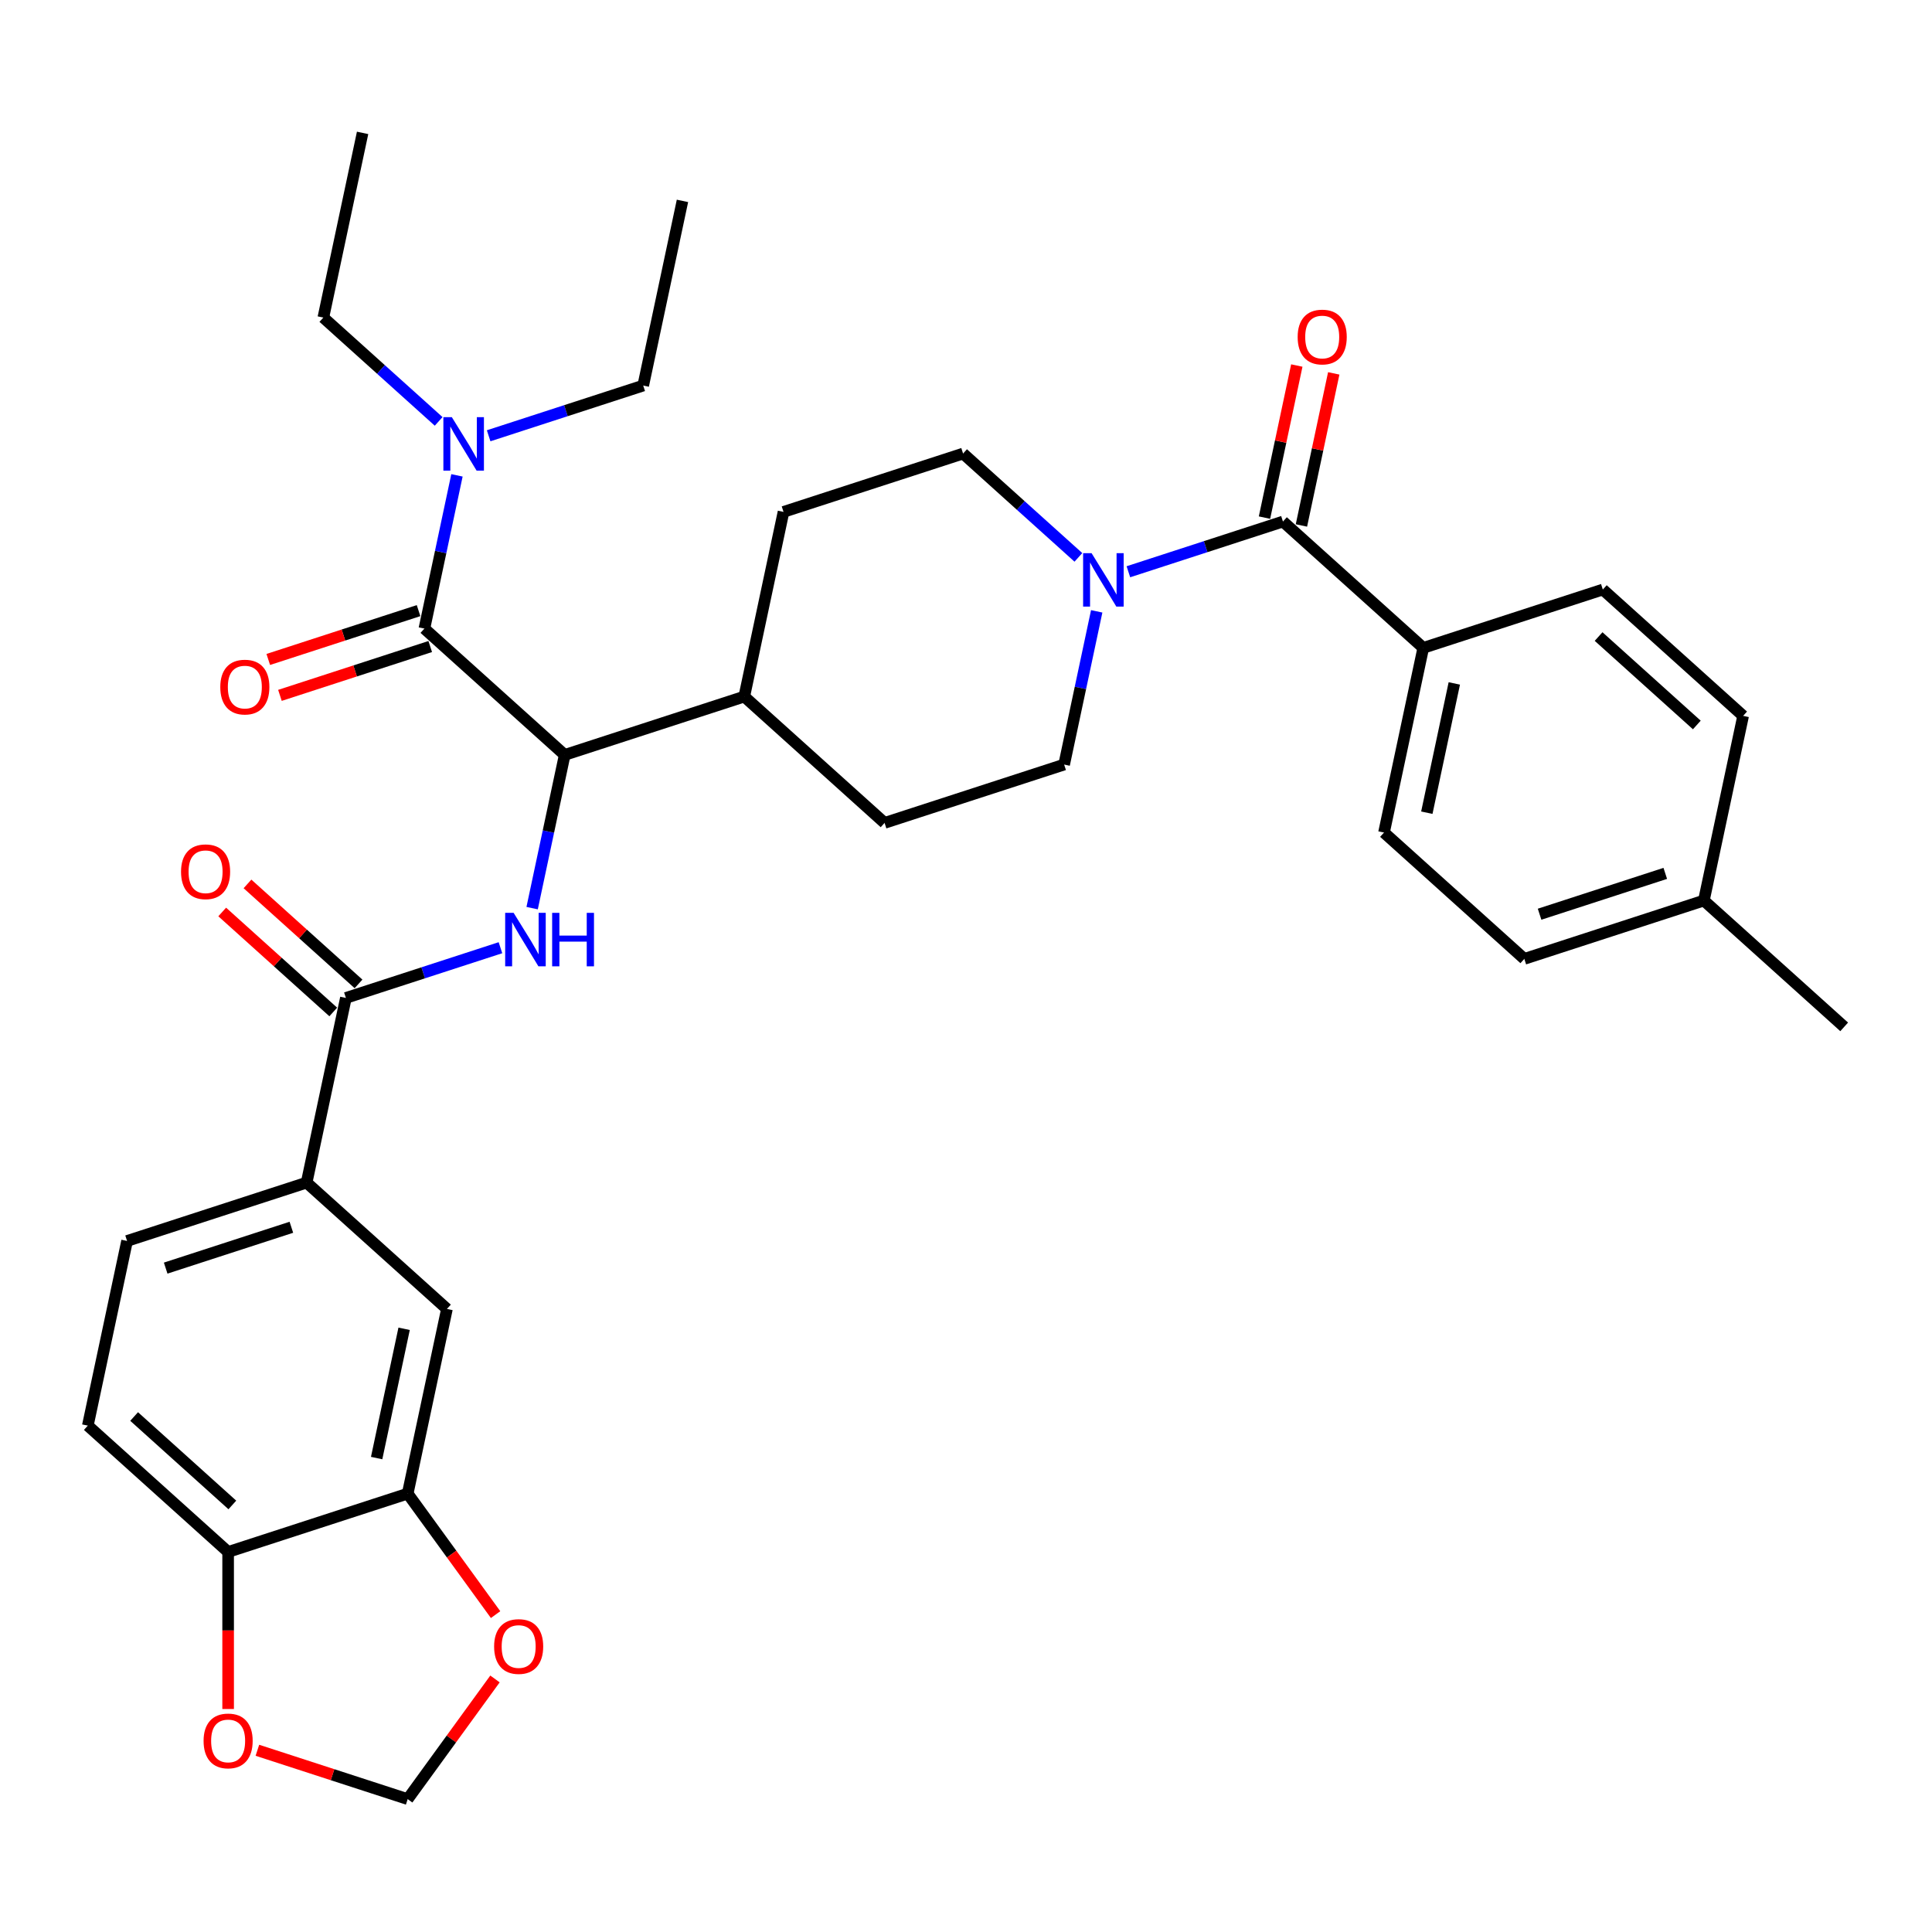 <?xml version='1.0' encoding='iso-8859-1'?>
<svg version='1.1' baseProfile='full'
              xmlns='http://www.w3.org/2000/svg'
                      xmlns:rdkit='http://www.rdkit.org/xml'
                      xmlns:xlink='http://www.w3.org/1999/xlink'
                  xml:space='preserve'
width='1000px' height='1000px' viewBox='0 0 1000 1000'>
<!-- END OF HEADER -->
<rect style='opacity:1.0;fill:#FFFFFF;stroke:none' width='1000' height='1000' x='0' y='0'> </rect>
<path class='bond-0' d='M 736.677,335.338 L 716.359,430.926' style='fill:none;fill-rule:evenodd;stroke:#000000;stroke-width:6px;stroke-linecap:butt;stroke-linejoin:miter;stroke-opacity:1' />
<path class='bond-0' d='M 752.747,353.74 L 738.524,420.652' style='fill:none;fill-rule:evenodd;stroke:#000000;stroke-width:6px;stroke-linecap:butt;stroke-linejoin:miter;stroke-opacity:1' />
<path class='bond-1' d='M 736.677,335.338 L 829.617,305.14' style='fill:none;fill-rule:evenodd;stroke:#000000;stroke-width:6px;stroke-linecap:butt;stroke-linejoin:miter;stroke-opacity:1' />
<path class='bond-2' d='M 736.677,335.338 L 664.054,269.948' style='fill:none;fill-rule:evenodd;stroke:#000000;stroke-width:6px;stroke-linecap:butt;stroke-linejoin:miter;stroke-opacity:1' />
<path class='bond-3' d='M 558.174,288.496 L 528.332,261.626' style='fill:none;fill-rule:evenodd;stroke:#0000FF;stroke-width:6px;stroke-linecap:butt;stroke-linejoin:miter;stroke-opacity:1' />
<path class='bond-3' d='M 528.332,261.626 L 498.49,234.756' style='fill:none;fill-rule:evenodd;stroke:#000000;stroke-width:6px;stroke-linecap:butt;stroke-linejoin:miter;stroke-opacity:1' />
<path class='bond-4' d='M 584.051,295.942 L 624.053,282.945' style='fill:none;fill-rule:evenodd;stroke:#0000FF;stroke-width:6px;stroke-linecap:butt;stroke-linejoin:miter;stroke-opacity:1' />
<path class='bond-4' d='M 624.053,282.945 L 664.054,269.948' style='fill:none;fill-rule:evenodd;stroke:#000000;stroke-width:6px;stroke-linecap:butt;stroke-linejoin:miter;stroke-opacity:1' />
<path class='bond-5' d='M 567.652,316.427 L 559.223,356.081' style='fill:none;fill-rule:evenodd;stroke:#0000FF;stroke-width:6px;stroke-linecap:butt;stroke-linejoin:miter;stroke-opacity:1' />
<path class='bond-5' d='M 559.223,356.081 L 550.795,395.735' style='fill:none;fill-rule:evenodd;stroke:#000000;stroke-width:6px;stroke-linecap:butt;stroke-linejoin:miter;stroke-opacity:1' />
<path class='bond-6' d='M 673.612,271.98 L 681.979,232.619' style='fill:none;fill-rule:evenodd;stroke:#000000;stroke-width:6px;stroke-linecap:butt;stroke-linejoin:miter;stroke-opacity:1' />
<path class='bond-6' d='M 681.979,232.619 L 690.345,193.259' style='fill:none;fill-rule:evenodd;stroke:#FF0000;stroke-width:6px;stroke-linecap:butt;stroke-linejoin:miter;stroke-opacity:1' />
<path class='bond-6' d='M 654.495,267.916 L 662.861,228.556' style='fill:none;fill-rule:evenodd;stroke:#000000;stroke-width:6px;stroke-linecap:butt;stroke-linejoin:miter;stroke-opacity:1' />
<path class='bond-6' d='M 662.861,228.556 L 671.227,189.195' style='fill:none;fill-rule:evenodd;stroke:#FF0000;stroke-width:6px;stroke-linecap:butt;stroke-linejoin:miter;stroke-opacity:1' />
<path class='bond-7' d='M 716.359,430.926 L 788.982,496.316' style='fill:none;fill-rule:evenodd;stroke:#000000;stroke-width:6px;stroke-linecap:butt;stroke-linejoin:miter;stroke-opacity:1' />
<path class='bond-8' d='M 829.617,305.14 L 902.24,370.53' style='fill:none;fill-rule:evenodd;stroke:#000000;stroke-width:6px;stroke-linecap:butt;stroke-linejoin:miter;stroke-opacity:1' />
<path class='bond-8' d='M 827.433,329.473 L 878.269,375.246' style='fill:none;fill-rule:evenodd;stroke:#000000;stroke-width:6px;stroke-linecap:butt;stroke-linejoin:miter;stroke-opacity:1' />
<path class='bond-9' d='M 167.362,164.373 L 187.68,68.785' style='fill:none;fill-rule:evenodd;stroke:#000000;stroke-width:6px;stroke-linecap:butt;stroke-linejoin:miter;stroke-opacity:1' />
<path class='bond-10' d='M 167.362,164.373 L 197.204,191.243' style='fill:none;fill-rule:evenodd;stroke:#000000;stroke-width:6px;stroke-linecap:butt;stroke-linejoin:miter;stroke-opacity:1' />
<path class='bond-10' d='M 197.204,191.243 L 227.046,218.113' style='fill:none;fill-rule:evenodd;stroke:#0000FF;stroke-width:6px;stroke-linecap:butt;stroke-linejoin:miter;stroke-opacity:1' />
<path class='bond-11' d='M 216.647,316.057 L 177.75,328.696' style='fill:none;fill-rule:evenodd;stroke:#000000;stroke-width:6px;stroke-linecap:butt;stroke-linejoin:miter;stroke-opacity:1' />
<path class='bond-11' d='M 177.75,328.696 L 138.854,341.334' style='fill:none;fill-rule:evenodd;stroke:#FF0000;stroke-width:6px;stroke-linecap:butt;stroke-linejoin:miter;stroke-opacity:1' />
<path class='bond-11' d='M 222.687,334.646 L 183.79,347.284' style='fill:none;fill-rule:evenodd;stroke:#000000;stroke-width:6px;stroke-linecap:butt;stroke-linejoin:miter;stroke-opacity:1' />
<path class='bond-11' d='M 183.79,347.284 L 144.893,359.922' style='fill:none;fill-rule:evenodd;stroke:#FF0000;stroke-width:6px;stroke-linecap:butt;stroke-linejoin:miter;stroke-opacity:1' />
<path class='bond-12' d='M 219.667,325.351 L 228.096,285.698' style='fill:none;fill-rule:evenodd;stroke:#000000;stroke-width:6px;stroke-linecap:butt;stroke-linejoin:miter;stroke-opacity:1' />
<path class='bond-12' d='M 228.096,285.698 L 236.524,246.044' style='fill:none;fill-rule:evenodd;stroke:#0000FF;stroke-width:6px;stroke-linecap:butt;stroke-linejoin:miter;stroke-opacity:1' />
<path class='bond-13' d='M 219.667,325.351 L 292.29,390.741' style='fill:none;fill-rule:evenodd;stroke:#000000;stroke-width:6px;stroke-linecap:butt;stroke-linejoin:miter;stroke-opacity:1' />
<path class='bond-14' d='M 252.924,225.559 L 292.925,212.562' style='fill:none;fill-rule:evenodd;stroke:#0000FF;stroke-width:6px;stroke-linecap:butt;stroke-linejoin:miter;stroke-opacity:1' />
<path class='bond-14' d='M 292.925,212.562 L 332.926,199.565' style='fill:none;fill-rule:evenodd;stroke:#000000;stroke-width:6px;stroke-linecap:butt;stroke-linejoin:miter;stroke-opacity:1' />
<path class='bond-15' d='M 332.926,199.565 L 353.244,103.976' style='fill:none;fill-rule:evenodd;stroke:#000000;stroke-width:6px;stroke-linecap:butt;stroke-linejoin:miter;stroke-opacity:1' />
<path class='bond-16' d='M 45.455,737.903 L 118.078,803.293' style='fill:none;fill-rule:evenodd;stroke:#000000;stroke-width:6px;stroke-linecap:butt;stroke-linejoin:miter;stroke-opacity:1' />
<path class='bond-16' d='M 69.426,733.187 L 120.262,778.96' style='fill:none;fill-rule:evenodd;stroke:#000000;stroke-width:6px;stroke-linecap:butt;stroke-linejoin:miter;stroke-opacity:1' />
<path class='bond-17' d='M 45.455,737.903 L 65.772,642.315' style='fill:none;fill-rule:evenodd;stroke:#000000;stroke-width:6px;stroke-linecap:butt;stroke-linejoin:miter;stroke-opacity:1' />
<path class='bond-18' d='M 259.034,490.534 L 219.032,503.531' style='fill:none;fill-rule:evenodd;stroke:#0000FF;stroke-width:6px;stroke-linecap:butt;stroke-linejoin:miter;stroke-opacity:1' />
<path class='bond-18' d='M 219.032,503.531 L 179.031,516.528' style='fill:none;fill-rule:evenodd;stroke:#000000;stroke-width:6px;stroke-linecap:butt;stroke-linejoin:miter;stroke-opacity:1' />
<path class='bond-19' d='M 275.433,470.049 L 283.861,430.395' style='fill:none;fill-rule:evenodd;stroke:#0000FF;stroke-width:6px;stroke-linecap:butt;stroke-linejoin:miter;stroke-opacity:1' />
<path class='bond-19' d='M 283.861,430.395 L 292.29,390.741' style='fill:none;fill-rule:evenodd;stroke:#000000;stroke-width:6px;stroke-linecap:butt;stroke-linejoin:miter;stroke-opacity:1' />
<path class='bond-20' d='M 185.57,509.266 L 156.832,483.39' style='fill:none;fill-rule:evenodd;stroke:#000000;stroke-width:6px;stroke-linecap:butt;stroke-linejoin:miter;stroke-opacity:1' />
<path class='bond-20' d='M 156.832,483.39 L 128.095,457.514' style='fill:none;fill-rule:evenodd;stroke:#FF0000;stroke-width:6px;stroke-linecap:butt;stroke-linejoin:miter;stroke-opacity:1' />
<path class='bond-20' d='M 172.492,523.79 L 143.754,497.915' style='fill:none;fill-rule:evenodd;stroke:#000000;stroke-width:6px;stroke-linecap:butt;stroke-linejoin:miter;stroke-opacity:1' />
<path class='bond-20' d='M 143.754,497.915 L 115.017,472.039' style='fill:none;fill-rule:evenodd;stroke:#FF0000;stroke-width:6px;stroke-linecap:butt;stroke-linejoin:miter;stroke-opacity:1' />
<path class='bond-21' d='M 179.031,516.528 L 158.713,612.116' style='fill:none;fill-rule:evenodd;stroke:#000000;stroke-width:6px;stroke-linecap:butt;stroke-linejoin:miter;stroke-opacity:1' />
<path class='bond-22' d='M 65.772,642.315 L 158.713,612.116' style='fill:none;fill-rule:evenodd;stroke:#000000;stroke-width:6px;stroke-linecap:butt;stroke-linejoin:miter;stroke-opacity:1' />
<path class='bond-22' d='M 85.753,656.373 L 150.812,635.234' style='fill:none;fill-rule:evenodd;stroke:#000000;stroke-width:6px;stroke-linecap:butt;stroke-linejoin:miter;stroke-opacity:1' />
<path class='bond-23' d='M 405.549,264.955 L 498.49,234.756' style='fill:none;fill-rule:evenodd;stroke:#000000;stroke-width:6px;stroke-linecap:butt;stroke-linejoin:miter;stroke-opacity:1' />
<path class='bond-24' d='M 405.549,264.955 L 385.231,360.543' style='fill:none;fill-rule:evenodd;stroke:#000000;stroke-width:6px;stroke-linecap:butt;stroke-linejoin:miter;stroke-opacity:1' />
<path class='bond-25' d='M 385.231,360.543 L 457.854,425.933' style='fill:none;fill-rule:evenodd;stroke:#000000;stroke-width:6px;stroke-linecap:butt;stroke-linejoin:miter;stroke-opacity:1' />
<path class='bond-26' d='M 385.231,360.543 L 292.29,390.741' style='fill:none;fill-rule:evenodd;stroke:#000000;stroke-width:6px;stroke-linecap:butt;stroke-linejoin:miter;stroke-opacity:1' />
<path class='bond-27' d='M 457.854,425.933 L 550.795,395.735' style='fill:none;fill-rule:evenodd;stroke:#000000;stroke-width:6px;stroke-linecap:butt;stroke-linejoin:miter;stroke-opacity:1' />
<path class='bond-28' d='M 158.713,612.116 L 231.336,677.506' style='fill:none;fill-rule:evenodd;stroke:#000000;stroke-width:6px;stroke-linecap:butt;stroke-linejoin:miter;stroke-opacity:1' />
<path class='bond-29' d='M 231.336,677.506 L 211.018,773.095' style='fill:none;fill-rule:evenodd;stroke:#000000;stroke-width:6px;stroke-linecap:butt;stroke-linejoin:miter;stroke-opacity:1' />
<path class='bond-29' d='M 209.171,687.781 L 194.948,754.693' style='fill:none;fill-rule:evenodd;stroke:#000000;stroke-width:6px;stroke-linecap:butt;stroke-linejoin:miter;stroke-opacity:1' />
<path class='bond-30' d='M 118.078,803.293 L 211.018,773.095' style='fill:none;fill-rule:evenodd;stroke:#000000;stroke-width:6px;stroke-linecap:butt;stroke-linejoin:miter;stroke-opacity:1' />
<path class='bond-31' d='M 118.078,803.293 L 118.078,843.936' style='fill:none;fill-rule:evenodd;stroke:#000000;stroke-width:6px;stroke-linecap:butt;stroke-linejoin:miter;stroke-opacity:1' />
<path class='bond-31' d='M 118.078,843.936 L 118.078,884.58' style='fill:none;fill-rule:evenodd;stroke:#FF0000;stroke-width:6px;stroke-linecap:butt;stroke-linejoin:miter;stroke-opacity:1' />
<path class='bond-32' d='M 211.018,773.095 L 233.768,804.406' style='fill:none;fill-rule:evenodd;stroke:#000000;stroke-width:6px;stroke-linecap:butt;stroke-linejoin:miter;stroke-opacity:1' />
<path class='bond-32' d='M 233.768,804.406 L 256.517,835.718' style='fill:none;fill-rule:evenodd;stroke:#FF0000;stroke-width:6px;stroke-linecap:butt;stroke-linejoin:miter;stroke-opacity:1' />
<path class='bond-33' d='M 256.204,869.022 L 233.611,900.119' style='fill:none;fill-rule:evenodd;stroke:#FF0000;stroke-width:6px;stroke-linecap:butt;stroke-linejoin:miter;stroke-opacity:1' />
<path class='bond-33' d='M 233.611,900.119 L 211.018,931.215' style='fill:none;fill-rule:evenodd;stroke:#000000;stroke-width:6px;stroke-linecap:butt;stroke-linejoin:miter;stroke-opacity:1' />
<path class='bond-34' d='M 211.018,931.215 L 172.122,918.577' style='fill:none;fill-rule:evenodd;stroke:#000000;stroke-width:6px;stroke-linecap:butt;stroke-linejoin:miter;stroke-opacity:1' />
<path class='bond-34' d='M 172.122,918.577 L 133.225,905.939' style='fill:none;fill-rule:evenodd;stroke:#FF0000;stroke-width:6px;stroke-linecap:butt;stroke-linejoin:miter;stroke-opacity:1' />
<path class='bond-35' d='M 902.24,370.53 L 881.922,466.118' style='fill:none;fill-rule:evenodd;stroke:#000000;stroke-width:6px;stroke-linecap:butt;stroke-linejoin:miter;stroke-opacity:1' />
<path class='bond-36' d='M 788.982,496.316 L 881.922,466.118' style='fill:none;fill-rule:evenodd;stroke:#000000;stroke-width:6px;stroke-linecap:butt;stroke-linejoin:miter;stroke-opacity:1' />
<path class='bond-36' d='M 796.883,473.199 L 861.942,452.06' style='fill:none;fill-rule:evenodd;stroke:#000000;stroke-width:6px;stroke-linecap:butt;stroke-linejoin:miter;stroke-opacity:1' />
<path class='bond-37' d='M 881.922,466.118 L 954.545,531.508' style='fill:none;fill-rule:evenodd;stroke:#000000;stroke-width:6px;stroke-linecap:butt;stroke-linejoin:miter;stroke-opacity:1' />
<path  class='atom-1' d='M 564.995 286.309
L 574.064 300.967
Q 574.963 302.414, 576.409 305.033
Q 577.856 307.652, 577.934 307.808
L 577.934 286.309
L 581.608 286.309
L 581.608 313.984
L 577.817 313.984
L 568.083 297.957
Q 566.95 296.081, 565.738 293.931
Q 564.565 291.781, 564.213 291.117
L 564.213 313.984
L 560.617 313.984
L 560.617 286.309
L 564.995 286.309
' fill='#0000FF'/>
<path  class='atom-3' d='M 671.667 174.438
Q 671.667 167.793, 674.951 164.079
Q 678.234 160.366, 684.372 160.366
Q 690.509 160.366, 693.792 164.079
Q 697.076 167.793, 697.076 174.438
Q 697.076 181.161, 693.753 184.992
Q 690.43 188.784, 684.372 188.784
Q 678.274 188.784, 674.951 184.992
Q 671.667 181.2, 671.667 174.438
M 684.372 185.657
Q 688.593 185.657, 690.86 182.842
Q 693.167 179.989, 693.167 174.438
Q 693.167 169.005, 690.86 166.268
Q 688.593 163.493, 684.372 163.493
Q 680.15 163.493, 677.844 166.229
Q 675.576 168.965, 675.576 174.438
Q 675.576 180.028, 677.844 182.842
Q 680.15 185.657, 684.372 185.657
' fill='#FF0000'/>
<path  class='atom-8' d='M 114.022 355.628
Q 114.022 348.983, 117.306 345.269
Q 120.589 341.556, 126.726 341.556
Q 132.863 341.556, 136.147 345.269
Q 139.43 348.983, 139.43 355.628
Q 139.43 362.351, 136.108 366.182
Q 132.785 369.974, 126.726 369.974
Q 120.628 369.974, 117.306 366.182
Q 114.022 362.39, 114.022 355.628
M 126.726 366.847
Q 130.948 366.847, 133.215 364.032
Q 135.521 361.179, 135.521 355.628
Q 135.521 350.194, 133.215 347.458
Q 130.948 344.683, 126.726 344.683
Q 122.505 344.683, 120.198 347.419
Q 117.931 350.155, 117.931 355.628
Q 117.931 361.218, 120.198 364.032
Q 122.505 366.847, 126.726 366.847
' fill='#FF0000'/>
<path  class='atom-9' d='M 233.868 215.925
L 242.936 230.584
Q 243.835 232.03, 245.282 234.649
Q 246.728 237.268, 246.806 237.425
L 246.806 215.925
L 250.481 215.925
L 250.481 243.601
L 246.689 243.601
L 236.956 227.574
Q 235.822 225.698, 234.61 223.548
Q 233.438 221.398, 233.086 220.733
L 233.086 243.601
L 229.49 243.601
L 229.49 215.925
L 233.868 215.925
' fill='#0000FF'/>
<path  class='atom-12' d='M 265.855 472.492
L 274.923 487.151
Q 275.822 488.597, 277.269 491.216
Q 278.715 493.835, 278.793 493.991
L 278.793 472.492
L 282.468 472.492
L 282.468 500.167
L 278.676 500.167
L 268.943 484.141
Q 267.809 482.264, 266.597 480.115
Q 265.425 477.965, 265.073 477.3
L 265.073 500.167
L 261.477 500.167
L 261.477 472.492
L 265.855 472.492
' fill='#0000FF'/>
<path  class='atom-12' d='M 285.79 472.492
L 289.543 472.492
L 289.543 484.258
L 303.693 484.258
L 303.693 472.492
L 307.446 472.492
L 307.446 500.167
L 303.693 500.167
L 303.693 487.385
L 289.543 487.385
L 289.543 500.167
L 285.79 500.167
L 285.79 472.492
' fill='#0000FF'/>
<path  class='atom-14' d='M 93.704 451.216
Q 93.704 444.571, 96.988 440.858
Q 100.271 437.144, 106.408 437.144
Q 112.545 437.144, 115.829 440.858
Q 119.112 444.571, 119.112 451.216
Q 119.112 457.94, 115.79 461.77
Q 112.467 465.562, 106.408 465.562
Q 100.31 465.562, 96.988 461.77
Q 93.704 457.979, 93.704 451.216
M 106.408 462.435
Q 110.63 462.435, 112.897 459.621
Q 115.203 456.767, 115.203 451.216
Q 115.203 445.783, 112.897 443.047
Q 110.63 440.271, 106.408 440.271
Q 102.187 440.271, 99.88 443.007
Q 97.613 445.744, 97.613 451.216
Q 97.613 456.806, 99.88 459.621
Q 102.187 462.435, 106.408 462.435
' fill='#FF0000'/>
<path  class='atom-26' d='M 255.755 852.233
Q 255.755 845.588, 259.038 841.874
Q 262.322 838.161, 268.459 838.161
Q 274.596 838.161, 277.88 841.874
Q 281.163 845.588, 281.163 852.233
Q 281.163 858.957, 277.84 862.787
Q 274.518 866.579, 268.459 866.579
Q 262.361 866.579, 259.038 862.787
Q 255.755 858.996, 255.755 852.233
M 268.459 863.452
Q 272.681 863.452, 274.948 860.637
Q 277.254 857.784, 277.254 852.233
Q 277.254 846.8, 274.948 844.063
Q 272.681 841.288, 268.459 841.288
Q 264.237 841.288, 261.931 844.024
Q 259.664 846.761, 259.664 852.233
Q 259.664 857.823, 261.931 860.637
Q 264.237 863.452, 268.459 863.452
' fill='#FF0000'/>
<path  class='atom-28' d='M 105.373 901.095
Q 105.373 894.45, 108.657 890.736
Q 111.94 887.023, 118.078 887.023
Q 124.215 887.023, 127.498 890.736
Q 130.782 894.45, 130.782 901.095
Q 130.782 907.818, 127.459 911.649
Q 124.136 915.441, 118.078 915.441
Q 111.98 915.441, 108.657 911.649
Q 105.373 907.858, 105.373 901.095
M 118.078 912.314
Q 122.299 912.314, 124.566 909.499
Q 126.873 906.646, 126.873 901.095
Q 126.873 895.662, 124.566 892.925
Q 122.299 890.15, 118.078 890.15
Q 113.856 890.15, 111.55 892.886
Q 109.282 895.623, 109.282 901.095
Q 109.282 906.685, 111.55 909.499
Q 113.856 912.314, 118.078 912.314
' fill='#FF0000'/>
</svg>
